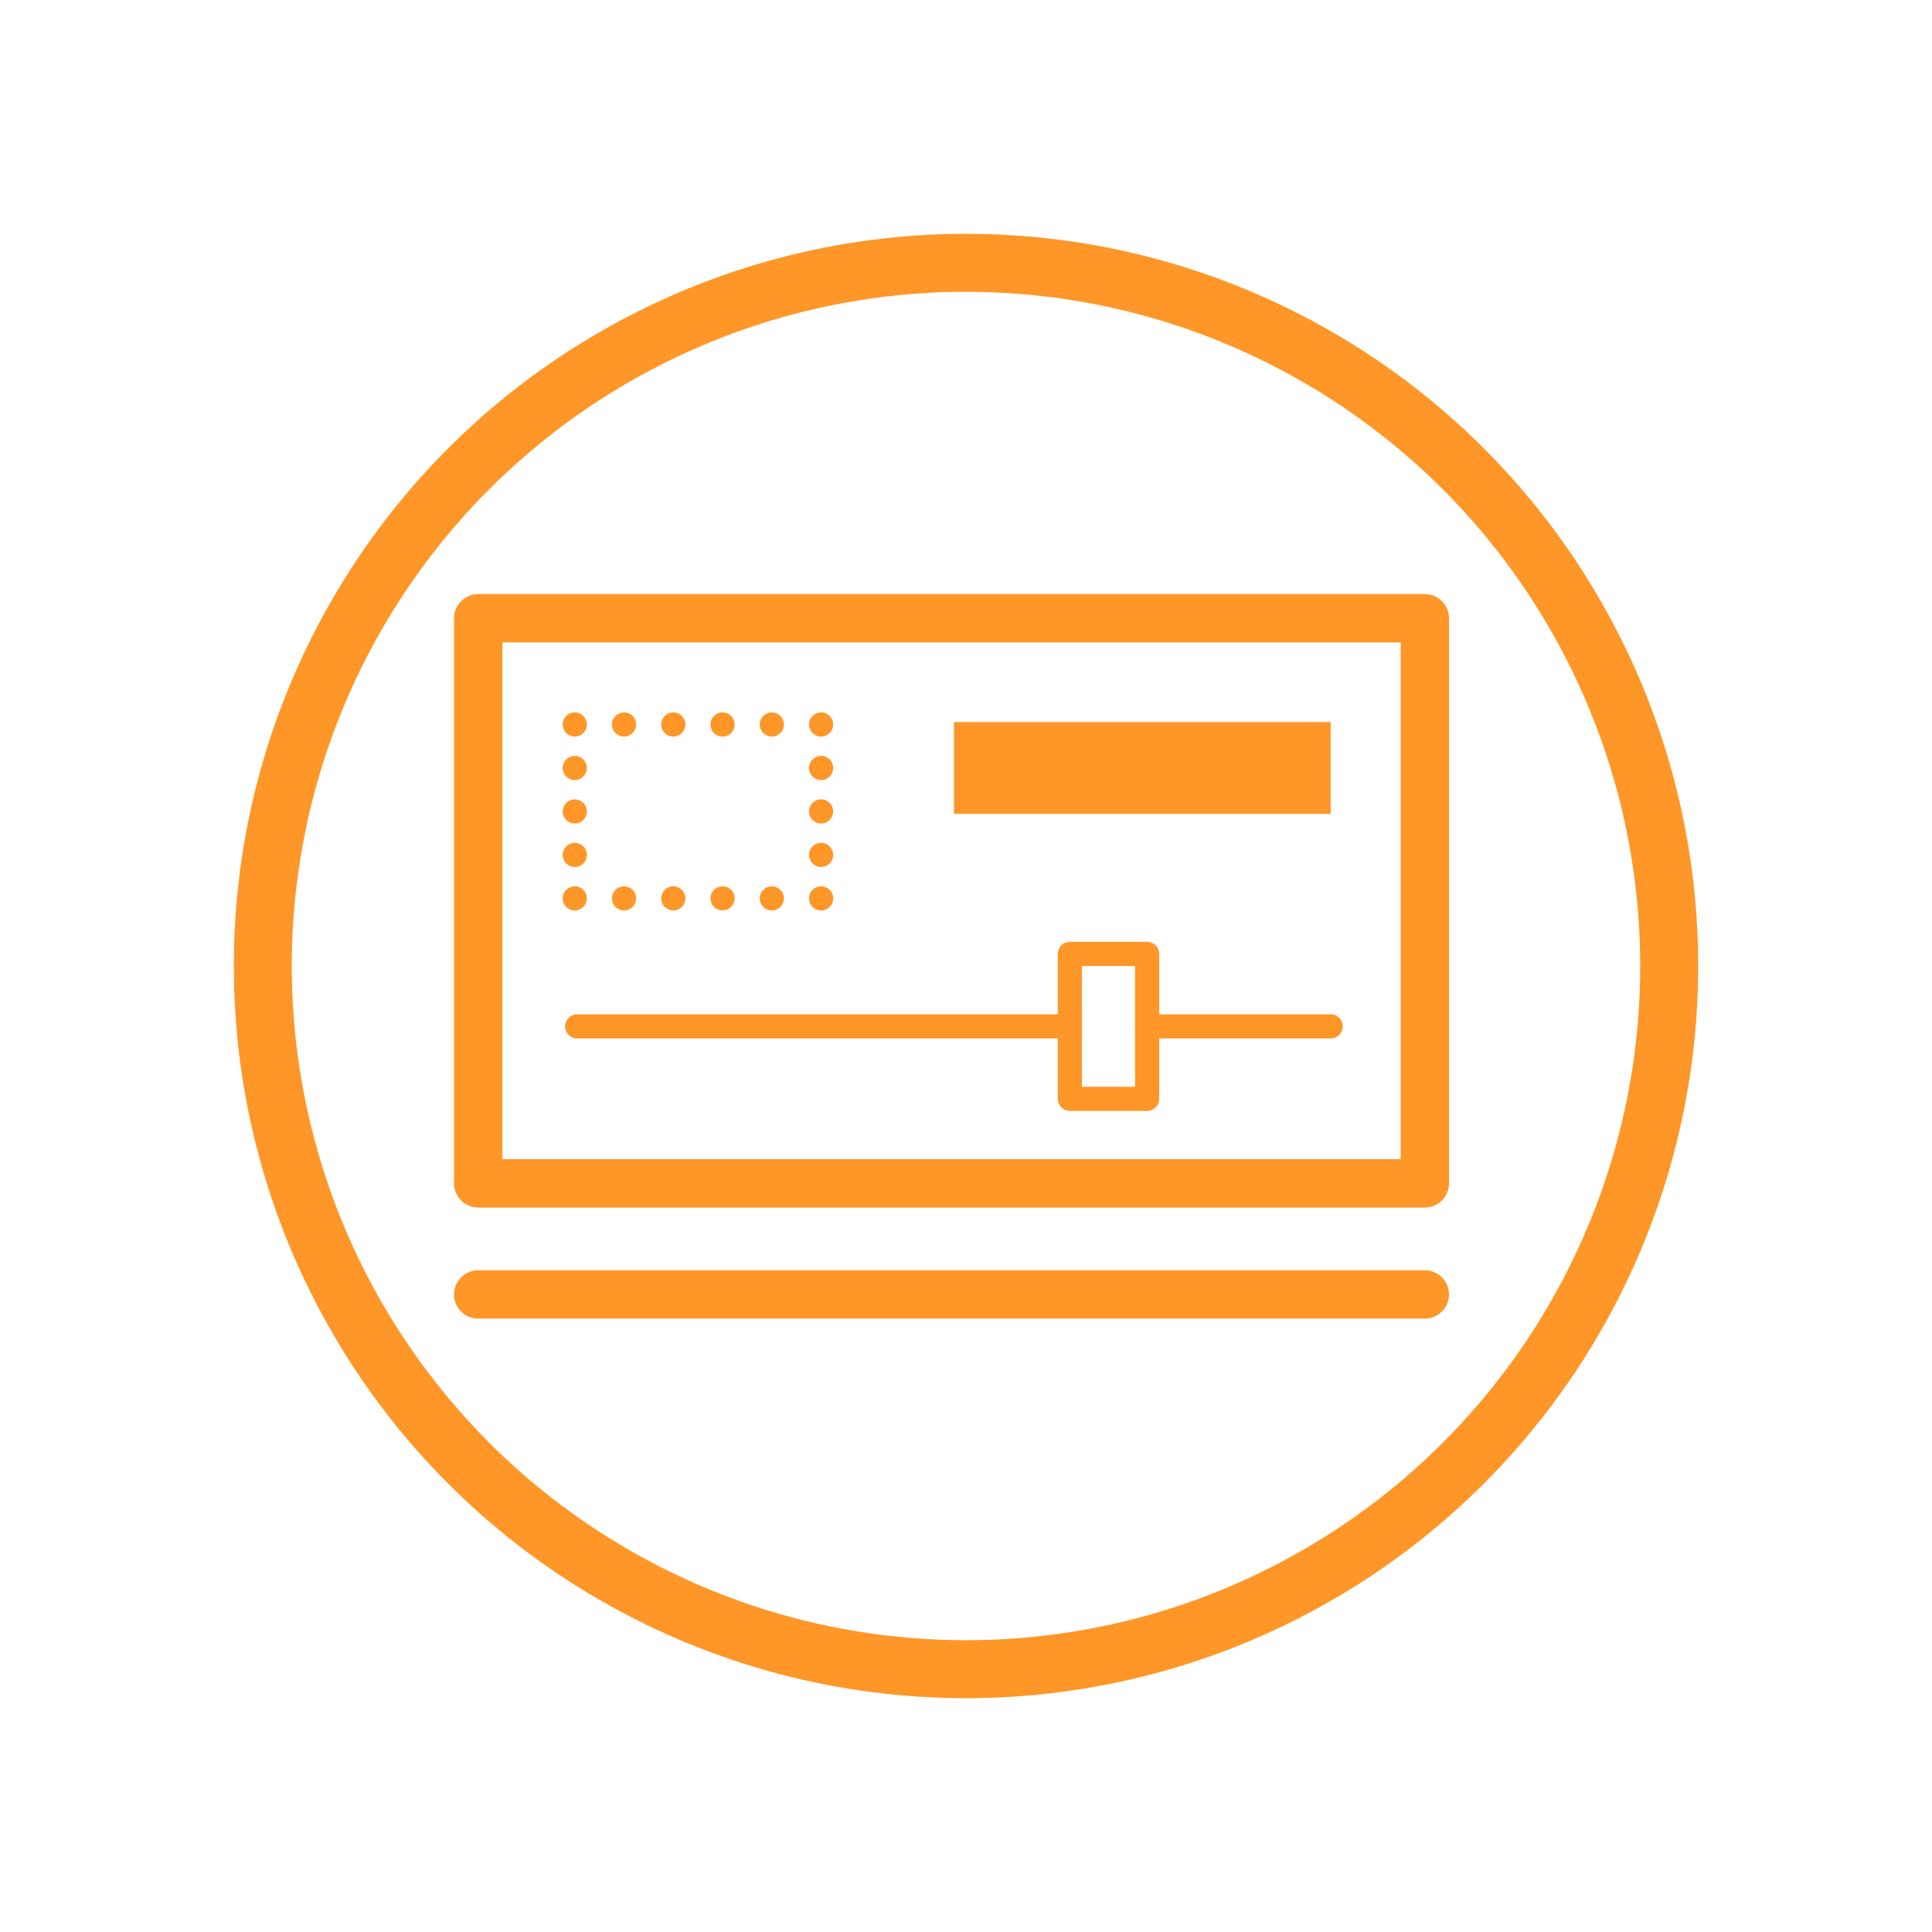 <?xml version="1.0"?>
<svg xmlns="http://www.w3.org/2000/svg" id="Layer_1" data-name="Layer 1" viewBox="0 0 400 400">
  <defs>
    <style>.cls-1,.cls-2,.cls-3,.cls-4,.cls-5{fill:none;stroke:#ff9628;}.cls-1{stroke-width:12px;}.cls-2,.cls-3,.cls-4,.cls-5{stroke-linecap:round;stroke-linejoin:round;}.cls-2{stroke-width:10px;}.cls-3,.cls-4,.cls-5{stroke-width:5px;}.cls-4{stroke-dasharray:0 10.2;}.cls-5{stroke-dasharray:0 9;}.cls-6{fill:#ff9628;}</style>
  </defs>
  <circle class="cls-1" cx="200" cy="200" r="145.59"/>
  <rect class="cls-2" x="99" y="128" width="196" height="117"/>
  <line class="cls-2" x1="99" y1="268" x2="295" y2="268"/>
  <line class="cls-3" x1="170" y1="186" x2="170" y2="186"/>
  <line class="cls-4" x1="159.8" y1="186" x2="124.1" y2="186"/>
  <line class="cls-3" x1="119" y1="186" x2="119" y2="186"/>
  <line class="cls-5" x1="119" y1="177" x2="119" y2="154.5"/>
  <line class="cls-3" x1="119" y1="150" x2="119" y2="150"/>
  <line class="cls-4" x1="129.2" y1="150" x2="164.9" y2="150"/>
  <line class="cls-3" x1="170" y1="150" x2="170" y2="150"/>
  <line class="cls-5" x1="170" y1="159" x2="170" y2="181.5"/>
  <line class="cls-3" x1="119.5" y1="212.5" x2="221.5" y2="212.5"/>
  <line class="cls-3" x1="237.5" y1="212.5" x2="275.5" y2="212.5"/>
  <rect class="cls-3" x="221.5" y="197.5" width="16" height="30"/>
  <rect class="cls-6" x="197.5" y="149.5" width="78" height="19"/>
</svg>
